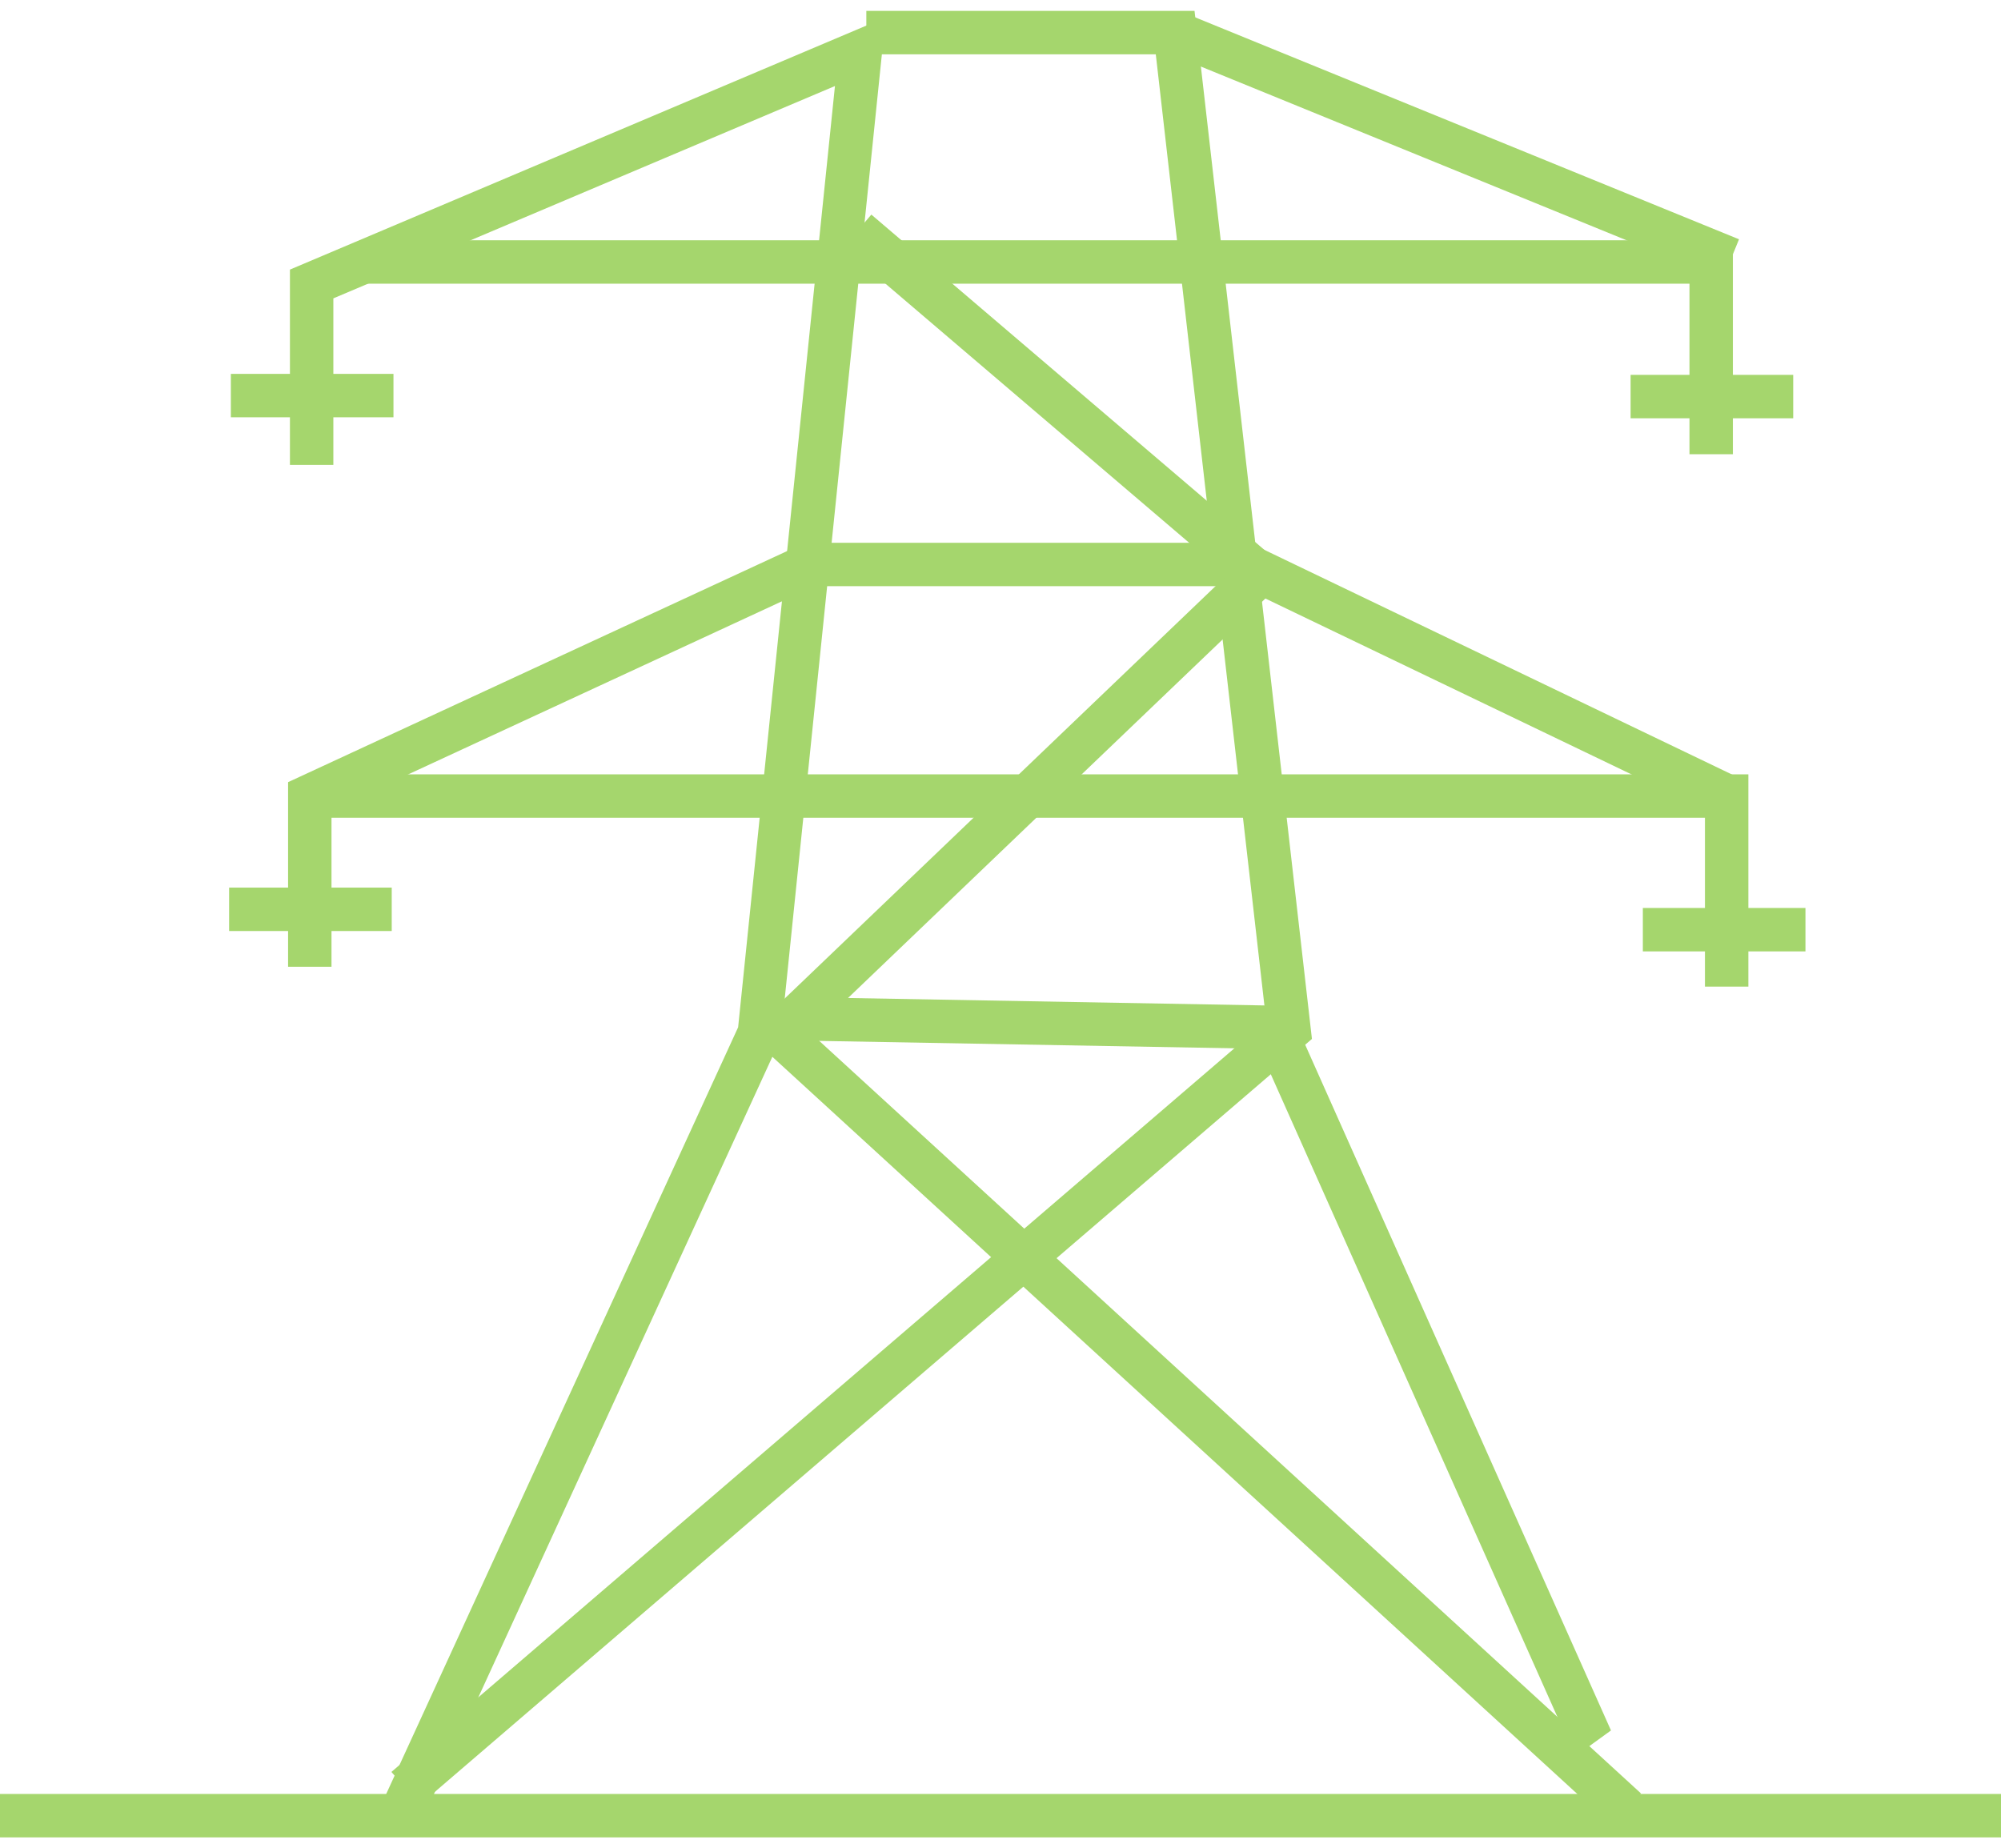 <?xml version="1.0" encoding="UTF-8"?> <svg xmlns="http://www.w3.org/2000/svg" xmlns:xlink="http://www.w3.org/1999/xlink" width="69.133" height="63.86" viewBox="0 0 69.133 63.86"><defs><clipPath id="clip-path"><rect id="Rectangle_1774" data-name="Rectangle 1774" width="69.133" height="63.86" fill="none" stroke="#a5d66d" stroke-width="1.5"></rect></clipPath></defs><g id="Group_4126" data-name="Group 4126" transform="translate(0 0)"><g id="Group_4119" data-name="Group 4119" transform="translate(0 0)"><g id="Group_4118" data-name="Group 4118" clip-path="url(#clip-path)"><path id="Path_1964" data-name="Path 1964" d="M4.782,15.068V8.818L23.738.793,20.25,34.7,7.986,61.42" transform="translate(5.985 0.994)" fill="none" stroke="#a5d66d" stroke-width="1.5"></path></g></g><path id="Path_1965" data-name="Path 1965" d="M4.754,22.564v-5.9l17.274-8H37.054l16.652,8" transform="translate(5.949 10.84)" fill="none" stroke="#a5d66d" stroke-width="1.5"></path><g id="Group_4121" data-name="Group 4121" transform="translate(0 0)"><g id="Group_4120" data-name="Group 4120" clip-path="url(#clip-path)"><path id="Path_1966" data-name="Path 1966" d="M6.223,61.165,36.747,34.96,32.812.5H22.142" transform="translate(7.789 0.627)" fill="none" stroke="#a5d66d" stroke-width="1.5"></path><path id="Path_1967" data-name="Path 1967" d="M41.221,58.078l-29.263-26.8L28.546,15.4,14.652,3.546" transform="translate(14.966 4.439)" fill="none" stroke="#a5d66d" stroke-width="1.5"></path></g></g><path id="Path_1968" data-name="Path 1968" d="M12.236,15.634l16.453.294,10.97,24.6-.851-.772" transform="translate(15.314 19.567)" fill="none" stroke="#a5d66d" stroke-width="1.5"></path><path id="Path_1969" data-name="Path 1969" d="M4.754,12.216H53.706V18.8" transform="translate(5.949 15.289)" fill="none" stroke="#a5d66d" stroke-width="1.5"></path><path id="Path_1970" data-name="Path 1970" d="M5.574,4.02H52.144v6.642" transform="translate(6.976 5.032)" fill="none" stroke="#a5d66d" stroke-width="1.5"></path><g id="Group_4123" data-name="Group 4123" transform="translate(0 0)"><g id="Group_4122" data-name="Group 4122" clip-path="url(#clip-path)"><line id="Line_1252" data-name="Line 1252" x2="19.197" y2="7.835" transform="translate(40.601 1.127)" fill="none" stroke="#a5d66d" stroke-width="1.5"></line></g></g><line id="Line_1253" data-name="Line 1253" x2="5.618" transform="translate(7.976 13.668)" fill="none" stroke="#a5d66d" stroke-width="1.5"></line><line id="Line_1254" data-name="Line 1254" x2="5.618" transform="translate(7.916 31.418)" fill="none" stroke="#a5d66d" stroke-width="1.5"></line><line id="Line_1255" data-name="Line 1255" x2="5.618" transform="translate(56.336 13.702)" fill="none" stroke="#a5d66d" stroke-width="1.5"></line><line id="Line_1256" data-name="Line 1256" x2="5.618" transform="translate(56.759 32.122)" fill="none" stroke="#a5d66d" stroke-width="1.5"></line><g id="Group_4125" data-name="Group 4125" transform="translate(0 0)"><g id="Group_4124" data-name="Group 4124" clip-path="url(#clip-path)"><line id="Line_1257" data-name="Line 1257" x2="69.133" transform="translate(0 62.734)" fill="none" stroke="#a5d66d" stroke-width="1.5"></line></g></g></g></svg> 